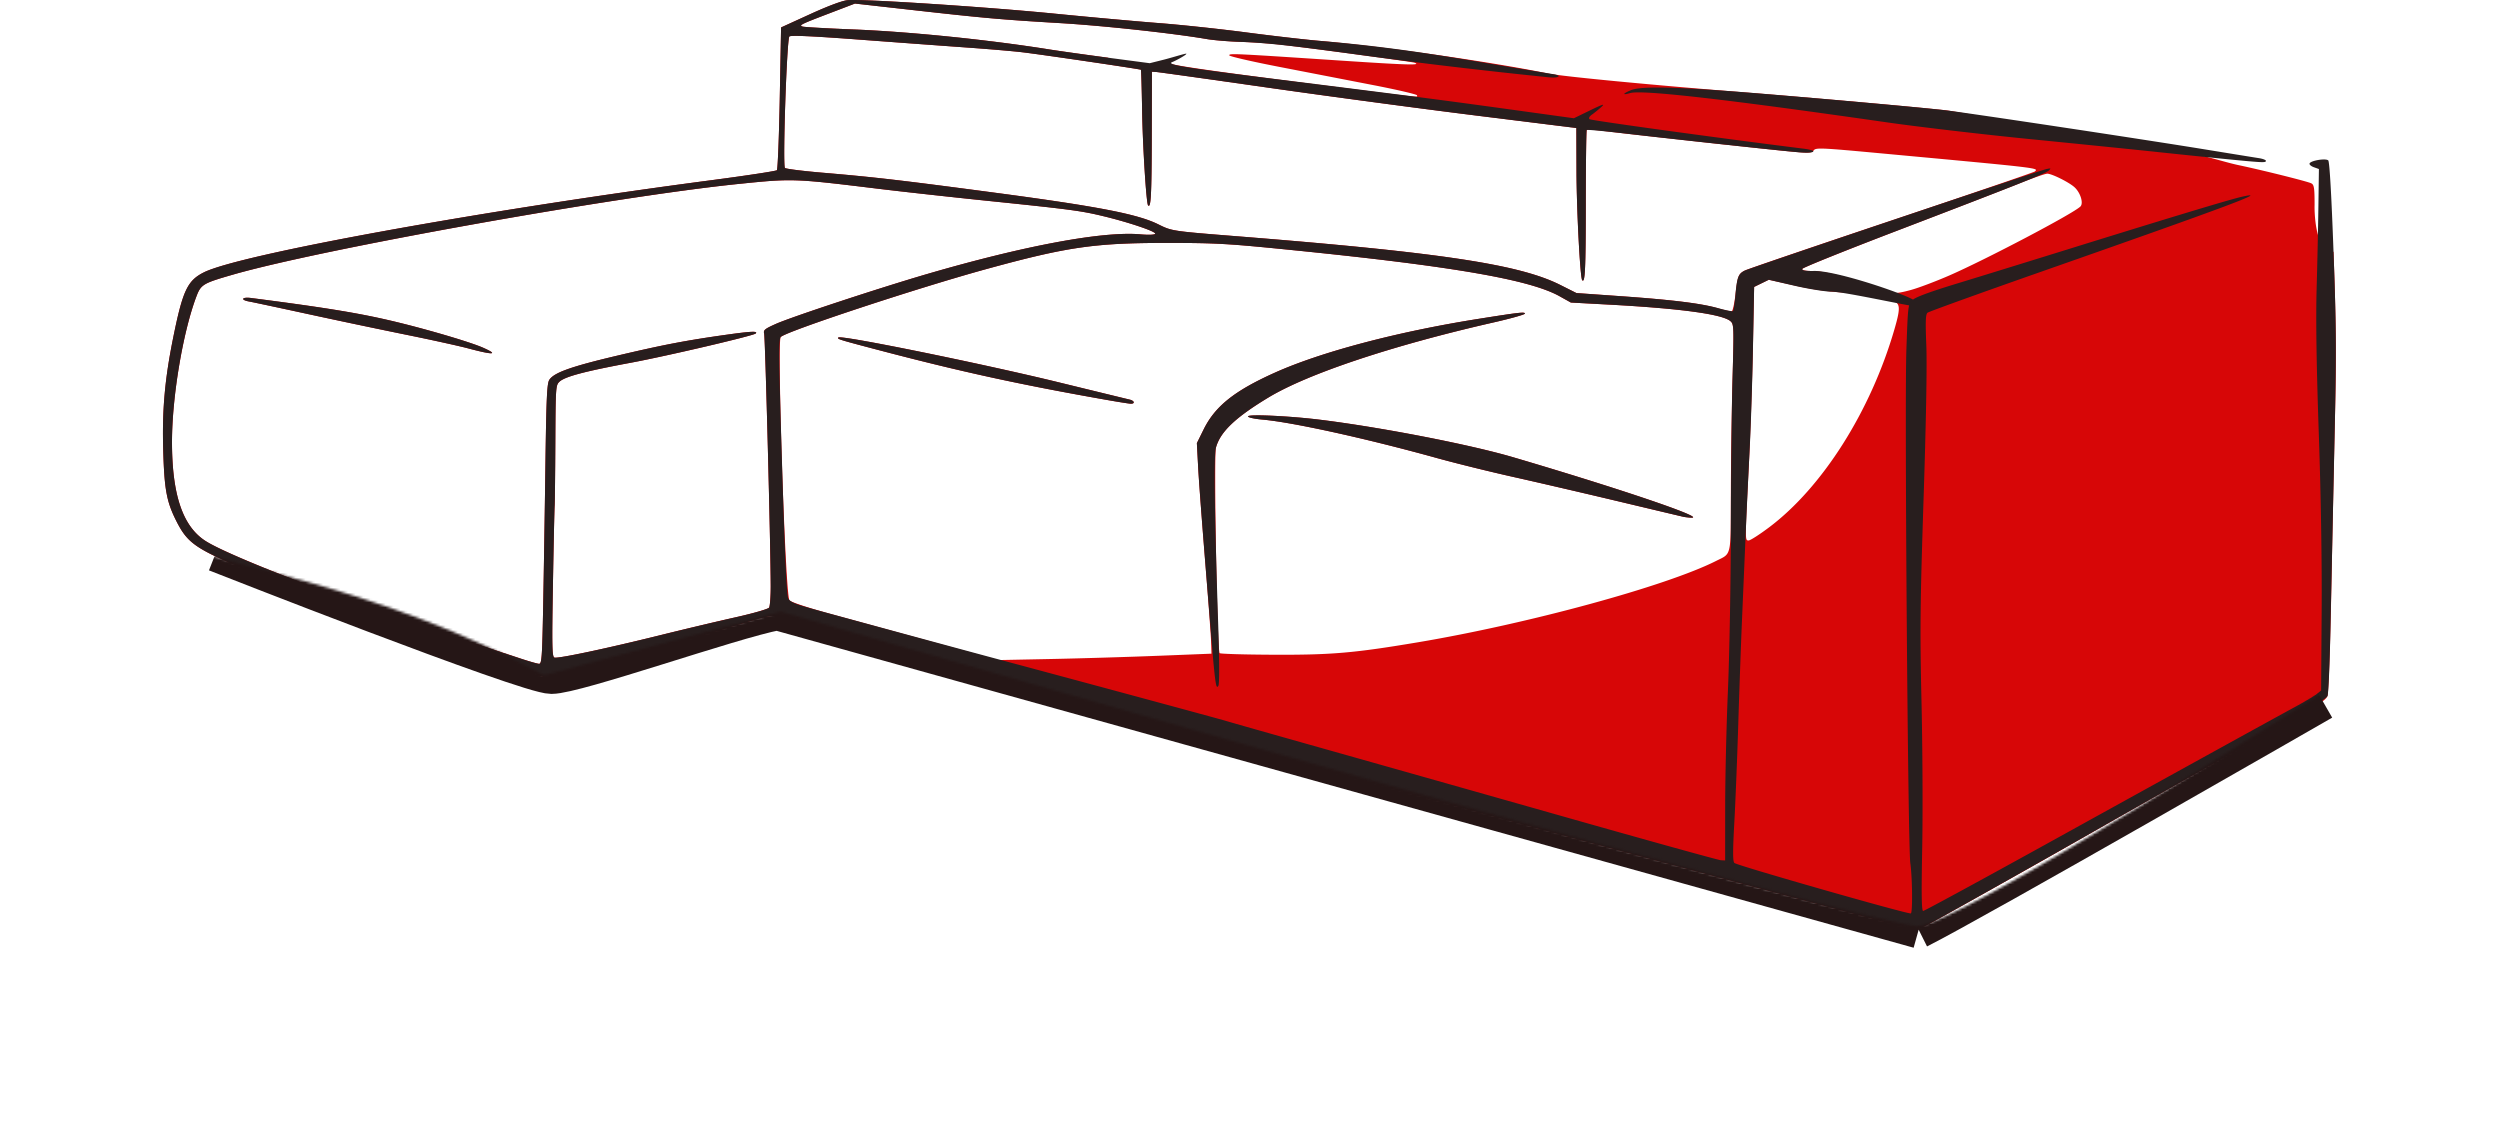 <svg width="1002" height="459" viewBox="0 0 1002 459" fill="none" xmlns="http://www.w3.org/2000/svg"><path d="M755.558 369.654c-13.252-3.597-19.959-5.405-44.625-12.034-30.573-8.216-122.292-33.003-160.875-43.477a19105 19105 0 0 0-37.5-10.13c-20.124-5.41-41.827-11.464-110.25-30.757-74.905-21.12-88.431-24.984-90.86-25.96-2.171-.872-3.851-.489-21 4.78-10.252 3.151-22.184 6.72-26.515 7.932s-15.557 4.432-24.946 7.157-17.682 4.954-18.428 4.954-7.745-2.381-15.553-5.291-24.66-8.861-37.448-13.225c-28.945-9.877-56.45-19.945-69.502-25.441-19.721-8.302-22.924-10.556-27.322-19.228-3.97-7.826-4.875-12.703-5.322-28.69-.446-15.932.635-28.183 3.927-44.516 3.875-19.227 5.748-23.247 12.377-26.565 14.381-7.197 111.662-24.868 203.187-36.908 14.214-1.87 26.128-3.683 26.473-4.03.346-.345.866-13.363 1.156-28.928l.526-28.3 11.625-5.308C331.95 2.372 337.606.262 339.77.06c5.832-.543 55.806 2.72 83.163 5.43 14.231 1.409 32.963 3.105 41.625 3.769 8.663.664 24.357 2.339 34.875 3.723s23.682 2.903 29.25 3.376c24.795 2.108 68.616 8.362 91.875 13.114 5.83 1.19 41.067 4.574 78.375 7.525 25.762 2.037 69.319 5.913 80.578 7.17 8.136.908 72.707 13.27 98.184 17.433 5.155.42 13.144 3.203 19.407 4.565 9.942 2.097 27.839 6.573 29.269 7.32 1.125.589 1.312 1.83 1.312 8.685-.07 1.515-.07 19.137 7.591 18.755 1.042 28.63 1.17 41.464.64 63.944-.366 15.469-1.035 47.025-1.487 70.125-.498 25.436-1.133 42.799-1.609 44.026-.617 1.589-3.799 3.679-14.773 9.701-12.979 7.122-45.477 25.486-84.112 47.529-20.546 11.722-57.91 32.66-62.032 34.76-1.737.885-3.762 1.583-4.5 1.551-.739-.031-6.068-1.34-11.843-2.907M217.71 242.682c.247-12.891.648-38.119.892-56.063.369-27.279.627-32.913 1.574-34.381 1.843-2.86 8.615-5.287 26.676-9.561 18.881-4.468 28.097-6.236 44.506-8.54 9.82-1.378 12.555-1.488 11.513-.46-.901.889-35.826 9.063-49.973 11.696-18.544 3.451-26.459 5.555-28.679 7.624-1.478 1.377-1.54 2.291-1.643 24.464-.058 12.668-.183 24.046-.278 25.283-.094 1.238-.399 15.333-.679 31.322-.437 25.003-.356 29.131.578 29.489 1.342.515 20.946-3.637 42.861-9.078 9.075-2.252 22.361-5.408 29.525-7.011 7.385-1.653 13.306-3.36 13.676-3.943.358-.566.648-4.404.644-8.529-.016-15.619-2.203-99.819-2.631-101.313-.386-1.346.261-1.878 4.669-3.842 6.33-2.821 41.454-14.407 60.617-19.997 39.102-11.405 70.636-17.267 85.596-15.911 3.176.287 5.591.196 5.849-.223.528-.854-10.535-4.605-20.957-7.106-8.931-2.144-13.072-2.69-46.863-6.172-14.231-1.467-33.806-3.633-43.5-4.813-33.648-4.097-33.937-4.107-55.5-1.91-49.828 5.075-167.737 26.225-202.985 36.41-11.944 3.451-12.681 3.901-14.552 8.887-5.378 14.337-9.694 40.126-9.707 57.998-.014 21.189 4.252 33.89 13.362 39.777 9.468 6.119 55.829 23.996 98.757 38.082 11.55 3.79 23.869 7.847 27.375 9.015s6.927 2.151 7.601 2.184c1.101.053 1.272-2.336 1.676-23.378m-29.902-103.007c-3.712-.994-15.019-3.484-25.125-5.533s-27.825-5.781-39.375-8.293-22.097-4.761-23.437-4.997c-3.624-.638-2.958-1.892.75-1.412 31.177 4.035 44.499 6.249 59.062 9.816 13.213 3.236 29.104 7.969 33.938 10.107 6.441 2.85 4.126 2.974-5.813.312m276.375 123.171 21.375-.852-.157-4.875c-.087-2.681-1.178-17.45-2.426-32.819s-2.494-32.16-2.77-37.312l-.5-9.368 2.71-5.483c4.607-9.322 12.311-15.471 28.499-22.747 18.568-8.345 49.135-16.425 81.66-21.586 16.488-2.616 18.609-2.856 18.609-2.105 0 .37-5.653 1.959-12.562 3.532-40.533 9.228-74.432 20.534-90.269 30.109-13.272 8.023-19.303 13.789-21.003 20.082-.901 3.332.505 81.322 1.484 82.364.28.298 9.952.583 21.492.633 23.379.101 32.317-.668 57.98-4.985 44.2-7.436 99.391-22.486 119.432-32.569 6.403-3.221 5.94-1.085 6.001-27.675.03-13.033.329-33.483.664-45.446.584-20.85.55-21.802-.817-23.005-3.181-2.799-19.928-5.088-48.628-6.646l-15.351-.834-4.524-2.524c-11.924-6.654-42.62-11.975-106.045-18.383-27.145-2.743-31.302-2.983-51.654-2.983-28.721 0-39.719 1.6-72.165 10.504-27.55 7.56-80 24.89-82.304 27.194-1.544 1.543 1.853 103.749 3.508 105.574.657.725 7.774 3.063 16.886 5.546 8.663 2.362 27.225 7.462 41.25 11.334l25.5 7.04 21.375-.431c11.756-.238 30.994-.815 42.75-1.284m210.375-55.742c-.825-.188-12.637-2.995-26.25-6.239s-32.433-7.615-41.823-9.713-23.18-5.509-30.643-7.579c-28.203-7.822-57.623-14.306-69.846-15.394-3.197-.284-5.813-.859-5.813-1.277 0-.958 16.706-.182 29.044 1.349 24.528 3.045 59.921 9.924 77.183 15.003 42.214 12.418 77.5 24.374 71.523 24.235-1.031-.024-2.55-.198-3.375-.385m-231-46.818c-35.324-6.229-58.686-11.347-92.625-20.29-14.917-3.931-15.508-4.119-14.902-4.725 1.051-1.051 57.566 10.457 88.566 18.034 14.554 3.558 27.221 6.642 28.149 6.854 1.986.453 2.279 1.739.375 1.646-.722-.035-5.025-.719-9.563-1.519m265.487 51.093c21.419-16.099 40.688-46.524 50.226-79.308 2.654-9.118 2.446-10.831-1.412-11.627-1.622-.334-4.348-1.083-6.058-1.664-1.71-.58-7.302-1.258-12.426-1.506-6.242-.301-12.805-1.224-19.886-2.796l-10.569-2.346-2.931 1.431-2.931 1.431-.494 24.75c-.271 13.613-1.028 35.213-1.681 48-1.497 29.322-1.497 28.875-.005 28.875.657 0 4.332-2.358 8.166-5.24zm-13.466-93.444c.868-7.523 1.134-8.166 3.964-9.59 1.109-.557 27.496-9.553 58.64-19.99s56.94-19.255 57.325-19.594c1.661-1.464 3.221-1.28-62.56-7.382-23.23-2.155-25.177-2.236-26.015-1.09-.818 1.118-1.797 1.154-10.14.368-9.647-.908-65.119-7.012-74.846-8.235-3.086-.388-5.775-.542-5.976-.341-.2.2-.376 13.65-.389 29.889-.021 26.01-.285 31.583-1.438 30.337-.809-.876-2.234-27.969-2.281-43.405l-.055-17.592-40.5-5.04c-22.275-2.773-59.737-7.795-83.25-11.161-23.512-3.367-43.564-6.176-44.559-6.243l-1.809-.122-.066 26.375c-.058 23.191-.342 28.437-1.474 27.188-.719-.795-2.154-23.65-2.391-38.094-.145-8.818-.362-16.13-.482-16.249-.283-.281-39.509-6.063-47.844-7.052-3.506-.416-13.462-1.261-22.125-1.878-8.662-.616-27.988-2.037-42.947-3.158-18.871-1.414-27.436-1.799-27.979-1.256-1.037 1.037-2.748 51.758-1.777 52.699.387.375 7.116 1.227 14.953 1.894 20.89 1.776 30.824 2.926 68.324 7.908 42.023 5.583 58.014 8.663 66.301 12.768 5.55 2.75 5.333 2.717 32.25 4.859 80.761 6.425 112.502 11.21 128.86 19.425l6.539 3.285 17.613 1.245c20.879 1.476 32.331 2.893 38.988 4.823 2.682.778 5.213 1.343 5.625 1.256.413-.086 1.097-3.168 1.522-6.847zm70.63-1.804c2.955-.819 9.698-3.37 14.985-5.67 14.625-6.361 49.739-24.828 52.635-27.682 1.326-1.305.039-5.522-2.355-7.717-2.175-1.994-9.094-5.443-10.92-5.443-.786 0-5.652 1.694-10.812 3.764S782.871 83.84 761.497 92.02c-21.375 8.181-38.993 15.262-39.151 15.736-.195.586 1.137.863 4.145.863 5.197 0 18.248 3.471 25.131 6.684 5.664 2.643 7.632 2.755 14.587.828M567.985 38.237c.215-.348-7.612-2.188-17.393-4.089-9.781-1.9-26.812-5.204-37.846-7.342-11.035-2.137-20.063-4.222-20.063-4.633 0-.824 1.521-.752 45.25 2.148 26.261 1.742 31.996 1.903 29 .814-1.162-.423-41.399-5.831-54-7.258-3.919-.444-11.006-.936-15.75-1.092s-10.818-.665-13.5-1.129c-13.317-2.305-41.446-5.362-58.875-6.397-23.52-1.398-30.143-1.986-59.447-5.28l-22.697-2.553-9.928 3.793c-11.909 4.55-12.619 4.899-11.053 5.432.619.211 9.9.734 20.625 1.164 22.421.896 54.092 4.132 78.236 7.993 3.842.614 14.423 2.104 23.513 3.31 10.36 5.815 18.55 3.119 25.577 2.479.177.532 18.218 3.142 48.229 6.979 56.086 7.17 49.64 6.441 50.122 5.66" fill="#D70607"/><path d="M755.558 369.654c-13.252-3.597-19.959-5.405-44.625-12.034-30.573-8.216-122.292-33.003-160.875-43.477a19105 19105 0 0 0-37.5-10.13c-20.124-5.41-41.827-11.464-110.25-30.757-74.905-21.12-88.431-24.984-90.86-25.96-2.171-.872-3.851-.489-21 4.78-10.252 3.151-22.184 6.72-26.515 7.932s-15.557 4.432-24.946 7.157-17.682 4.954-18.428 4.954-7.745-2.381-15.553-5.291-24.66-8.861-37.448-13.225c-28.945-9.877-56.45-19.945-69.502-25.441-19.721-8.302-22.924-10.556-27.322-19.228-3.97-7.826-4.875-12.703-5.322-28.69-.446-15.932.635-28.183 3.927-44.516 3.875-19.227 5.748-23.247 12.377-26.565 14.381-7.197 111.662-24.868 203.187-36.908 14.214-1.87 26.128-3.683 26.473-4.03.346-.345.866-13.363 1.156-28.928l.526-28.3 11.625-5.308C331.95 2.372 337.606.262 339.77.06c5.832-.543 55.806 2.72 83.163 5.43 14.231 1.409 32.963 3.105 41.625 3.769 8.663.664 24.357 2.339 34.875 3.723s23.682 2.903 29.25 3.376c21.174 1.8 37.325 3.918 63.783 8.363 15.038 2.526 28.439 4.755 29.78 4.953 4.044.596 2.735 1.738-1.5 1.31-25.178-2.552-52.75-5.818-75.563-8.951-26.868-3.691-38.065-4.915-48-5.246-4.743-.158-10.818-.667-13.5-1.131-13.317-2.305-41.446-5.362-58.875-6.397-23.52-1.398-30.143-1.986-59.447-5.28l-22.697-2.553-9.928 3.793c-11.909 4.55-12.619 4.899-11.053 5.432.619.211 9.9.734 20.625 1.164 22.427.897 54.092 4.132 78.251 7.995 3.85.616 14.481 2.11 23.625 3.32l16.624 2.199 5.625-1.409c3.094-.775 8.853-2.594 9.047-2.405.342.333-4.132 2.77-5.672 3.373-2.594 1.015 5.317 2.294 44.25 7.152 51.077 6.373 63.5 7.986 93.997 12.206l22.747 3.148 6.503-3.161c5.229-2.542 6.107-2.804 4.482-1.334-1.112 1.005-2.786 2.363-3.72 3.017-1.051.737-1.424 1.442-.978 1.853.552.51 51.459 7.523 85.657 11.8 6.363.797 4.756 2.049-1.875 1.461-8.561-.758-51.465-5.393-69.188-7.474-8.456-.993-15.533-1.648-15.726-1.457s-.362 13.633-.375 29.871c-.021 26.01-.285 31.583-1.438 30.337-.809-.876-2.233-27.969-2.281-43.405l-.055-17.592-40.5-5.04c-22.275-2.773-59.737-7.795-83.25-11.161-23.512-3.367-43.564-6.176-44.559-6.243l-1.809-.122-.066 26.375c-.058 23.191-.342 28.437-1.474 27.188-.719-.795-2.154-23.65-2.391-38.094-.145-8.818-.362-16.13-.482-16.249-.283-.281-39.509-6.063-47.844-7.052-3.506-.416-13.462-1.261-22.125-1.878-8.662-.616-27.988-2.037-42.947-3.158-18.871-1.414-27.436-1.799-27.979-1.256-1.037 1.037-2.748 51.758-1.777 52.699.387.375 7.116 1.227 14.953 1.894 20.89 1.776 30.824 2.926 68.324 7.908 42.023 5.583 58.014 8.663 66.301 12.768 5.55 2.75 5.333 2.717 32.25 4.859 80.761 6.425 112.502 11.21 128.86 19.425l6.539 3.285 17.613 1.245c20.925 1.479 32.231 2.874 39.338 4.851 2.873.799 5.454 1.312 5.734 1.138.28-.173.752-3.101 1.048-6.506.599-6.879 1.147-8.378 3.531-9.654 1.812-.97 117.401-39.891 120.962-40.731 1.96-.462 2.105-.394 1.125.53-1.289 1.215-12.256 5.562-62.586 24.807-19.779 7.563-36.092 14.14-36.25 14.616-.196.588 1.128.865 4.144.865 7.692-.495 31.144 7.254 38.361 10.527 5.686 2.578 6.483 4.25 1.657 3.478-6.805-1.089-27.66-5.676-32.326-5.713-2.691-.021-9.436-1.102-15.059-2.413l-10.184-2.375-2.941 1.436-2.941 1.435-.471 24.375c-.258 13.406-.843 31.463-1.298 40.125a4076 4076 0 0 0-1.593 33.75c-.42 9.9-1.098 25.763-1.505 35.25-.408 9.488-1.078 28.219-1.491 41.625-.412 13.406-1.127 31.24-1.59 39.631-.632 11.475-.626 15.471.023 16.125.994 1.002 69.889 20.696 70.738 20.22.752-.421.602-14.453-.216-20.101-.963-6.658-2.327-184.239-1.58-205.746.622-17.885.67-18.28 2.434-19.978 1.244-1.197 6.891-3.284 18.299-6.763 9.075-2.768 28.988-8.916 44.25-13.662 39.681-12.34 63.826-19.643 68.921-20.848 13.053-3.087-4.06 3.325-79.046 29.617-24.956 8.75-45.821 16.274-46.367 16.72-.788.643-.89 3.368-.495 13.235.311 7.78-.099 30.65-1.096 61.175-1.39 42.536-1.496 52.956-.833 81.75.418 18.15.543 44.391.279 58.313-.355 18.714-.258 25.312.374 25.312.469 0 23.221-12.364 50.558-27.476 55.941-30.924 89.328-49.329 98.993-54.572 3.596-1.951 7.308-4.17 8.25-4.932l1.712-1.386.212-31.755c.133-20.073-.292-46.376-1.156-71.504-.928-27.003-1.204-45.522-.859-57.75.28-9.9.6-24.75.711-33l.203-15-2.005-.712c-1.104-.391-1.89-1.06-1.748-1.487.397-1.19 6.536-2.207 7.5-1.243.514.514 1.274 13.663 2.095 36.249 1.164 32.01 1.192 39.911.282 81.568-.554 25.369-1.238 57.263-1.52 70.875s-.804 25.304-1.159 25.981c-.356.677-3.439 2.841-6.851 4.808a5270 5270 0 0 0-12.955 7.498c-3.712 2.158-17.043 9.745-29.625 16.86a18796 18796 0 0 0-44.25 25.121c-25.551 14.562-62.873 35.501-67.282 37.748-1.737.885-3.762 1.583-4.5 1.551-.739-.031-6.068-1.34-11.843-2.907m-64.108-46.347c.009-11.86.508-32.869 1.108-46.688s1.124-42.675 1.163-64.125c.04-21.45.346-48.787.681-60.75.584-20.85.55-21.802-.817-23.005-3.181-2.799-19.928-5.088-48.628-6.646l-15.351-.834-4.524-2.524c-11.924-6.654-42.62-11.975-106.045-18.383-27.145-2.743-31.302-2.983-51.654-2.983-28.721 0-39.719 1.6-72.165 10.504-27.58 7.568-80 24.89-82.309 27.199-.848.848-.758 9.218.562 51.967 1.066 34.542 1.857 51.535 2.455 52.755.742 1.514 2.55 2.261 11.382 4.702 9.473 2.617 59.89 16.293 73.875 20.038 32.487 8.699 87.341 23.545 90 24.358 1.857.568 19.744 5.647 39.75 11.286a70228 70228 0 0 1 96.75 27.39c33.207 9.426 61.135 17.175 62.063 17.219l1.687.082zm-204.288-50.333c-.27-1.686-.815-7.04-1.212-11.898-3.782-46.312-5.319-66.136-5.745-74.088l-.5-9.368 2.71-5.483c4.607-9.322 12.311-15.471 28.499-22.747 18.568-8.345 49.135-16.425 81.66-21.586 16.488-2.616 18.609-2.856 18.609-2.105 0 .37-5.653 1.959-12.562 3.532-40.533 9.228-74.432 20.534-90.269 30.109-13.269 8.021-19.299 13.786-21.006 20.082-.878 3.239-.58 26.419.914 71.114.47 14.048.502 23.523.082 24.274-.537.958-.798.552-1.18-1.836m187.396-65.87c-.825-.188-12.637-2.995-26.25-6.239s-32.433-7.615-41.823-9.713-23.18-5.509-30.643-7.579c-28.203-7.822-57.623-14.306-69.846-15.394-3.197-.284-5.813-.859-5.813-1.277 0-.958 16.706-.182 29.044 1.349 24.528 3.045 59.921 9.924 77.183 15.003 42.214 12.418 77.5 24.374 71.523 24.235-1.031-.024-2.55-.198-3.375-.385m-231-46.818c-35.324-6.229-58.686-11.347-92.625-20.29-14.917-3.931-15.508-4.119-14.902-4.725 1.051-1.051 57.566 10.457 88.566 18.034 14.554 3.558 27.221 6.642 28.149 6.854 1.986.453 2.279 1.739.375 1.646-.722-.035-5.025-.719-9.563-1.519M217.71 242.682c.247-12.891.648-38.119.892-56.063.369-27.279.627-32.913 1.574-34.381 1.843-2.86 8.615-5.287 26.676-9.561 18.881-4.468 28.097-6.236 44.506-8.54 9.82-1.378 12.555-1.488 11.513-.46-.901.889-35.826 9.063-49.973 11.696-18.544 3.451-26.459 5.555-28.679 7.624-1.478 1.377-1.54 2.291-1.643 24.464-.058 12.668-.183 24.046-.278 25.283-.094 1.238-.399 15.333-.679 31.322-.437 25.003-.356 29.131.578 29.489 1.342.515 20.946-3.637 42.861-9.078 9.075-2.252 22.361-5.408 29.525-7.011 7.385-1.653 13.306-3.36 13.676-3.943.358-.566.648-4.404.644-8.529-.016-15.619-2.203-99.819-2.631-101.313-.386-1.346.261-1.878 4.669-3.842 6.33-2.821 41.454-14.407 60.617-19.997 39.102-11.405 70.636-17.267 85.596-15.911 3.176.287 5.591.196 5.849-.223.528-.854-10.535-4.605-20.957-7.106-8.931-2.144-13.072-2.69-46.863-6.172-14.231-1.467-33.806-3.633-43.5-4.813-33.648-4.097-33.937-4.107-55.5-1.91-49.828 5.075-167.737 26.225-202.985 36.41-11.944 3.451-12.681 3.901-14.552 8.887-5.378 14.337-9.694 40.126-9.707 57.998-.014 21.189 4.252 33.89 13.362 39.777 9.468 6.119 55.829 23.996 98.757 38.082 11.55 3.79 23.869 7.847 27.375 9.015s6.927 2.151 7.601 2.184c1.101.053 1.272-2.336 1.676-23.378m-29.902-103.007c-3.712-.994-15.019-3.484-25.125-5.533s-27.825-5.781-39.375-8.293-22.097-4.761-23.437-4.997c-3.624-.638-2.958-1.892.75-1.412 31.177 4.035 44.499 6.249 59.062 9.816 13.213 3.236 29.104 7.969 33.938 10.107 6.441 2.85 4.126 2.974-5.813.312m705.75-75.776c-5.775-.56-18.431-1.861-28.125-2.89s-33.002-3.392-51.796-5.252-44.639-4.886-57.433-6.724c-64.83-9.314-98.071-13.104-102.833-11.724-3.265.945-3.098.26.28-1.152 4.148-1.733 18.473-1.39 50.157 1.203 29.155 2.385 64.372 5.554 75.703 6.812 8.093.898 79.036 11.596 104.672 15.784 10.107 1.651 19.641 3.195 21.188 3.432 1.547.236 2.812.722 2.812 1.08 0 .784-1.153.74-14.625-.569" fill="#281E1E"/><mask id="c" mask-type="alpha" maskUnits="userSpaceOnUse" x="0" y="190" width="1002" height="269"><path d="m0 311 66.5-120.377s1.5 16 13 29.5c4.813 5.649 73.111 14.621 138.5 50.5l95-25.5c92.5 27 439.5 126 455.5 126s163-94 163-94l4-39.5L1002 311 756 458.5z" fill="#C4C4C4"/></mask><g filter="url(#a)" mask="url(#c)"><path d="M86.5 221.623s124.5 49 134.5 49 72-22 90.5-25.5m619.5 36s-140 80.5-162 91.5m-457.5-127.5c14-4.667 413.5 115.238 457.5 127.5m-457.5-127.5 457.5 127.5" stroke="#251616" stroke-width="15"/></g><defs><filter id="a" x="14.755" y="145.645" width="988.982" height="303.979" filterUnits="userSpaceOnUse" color-interpolation-filters="sRGB"><feFlood flood-opacity="0" result="BackgroundImageFix"/><feBlend in="SourceGraphic" in2="BackgroundImageFix" result="shape"/><feGaussianBlur stdDeviation="34.5" result="effect1_foregroundBlur"/></filter></defs></svg>